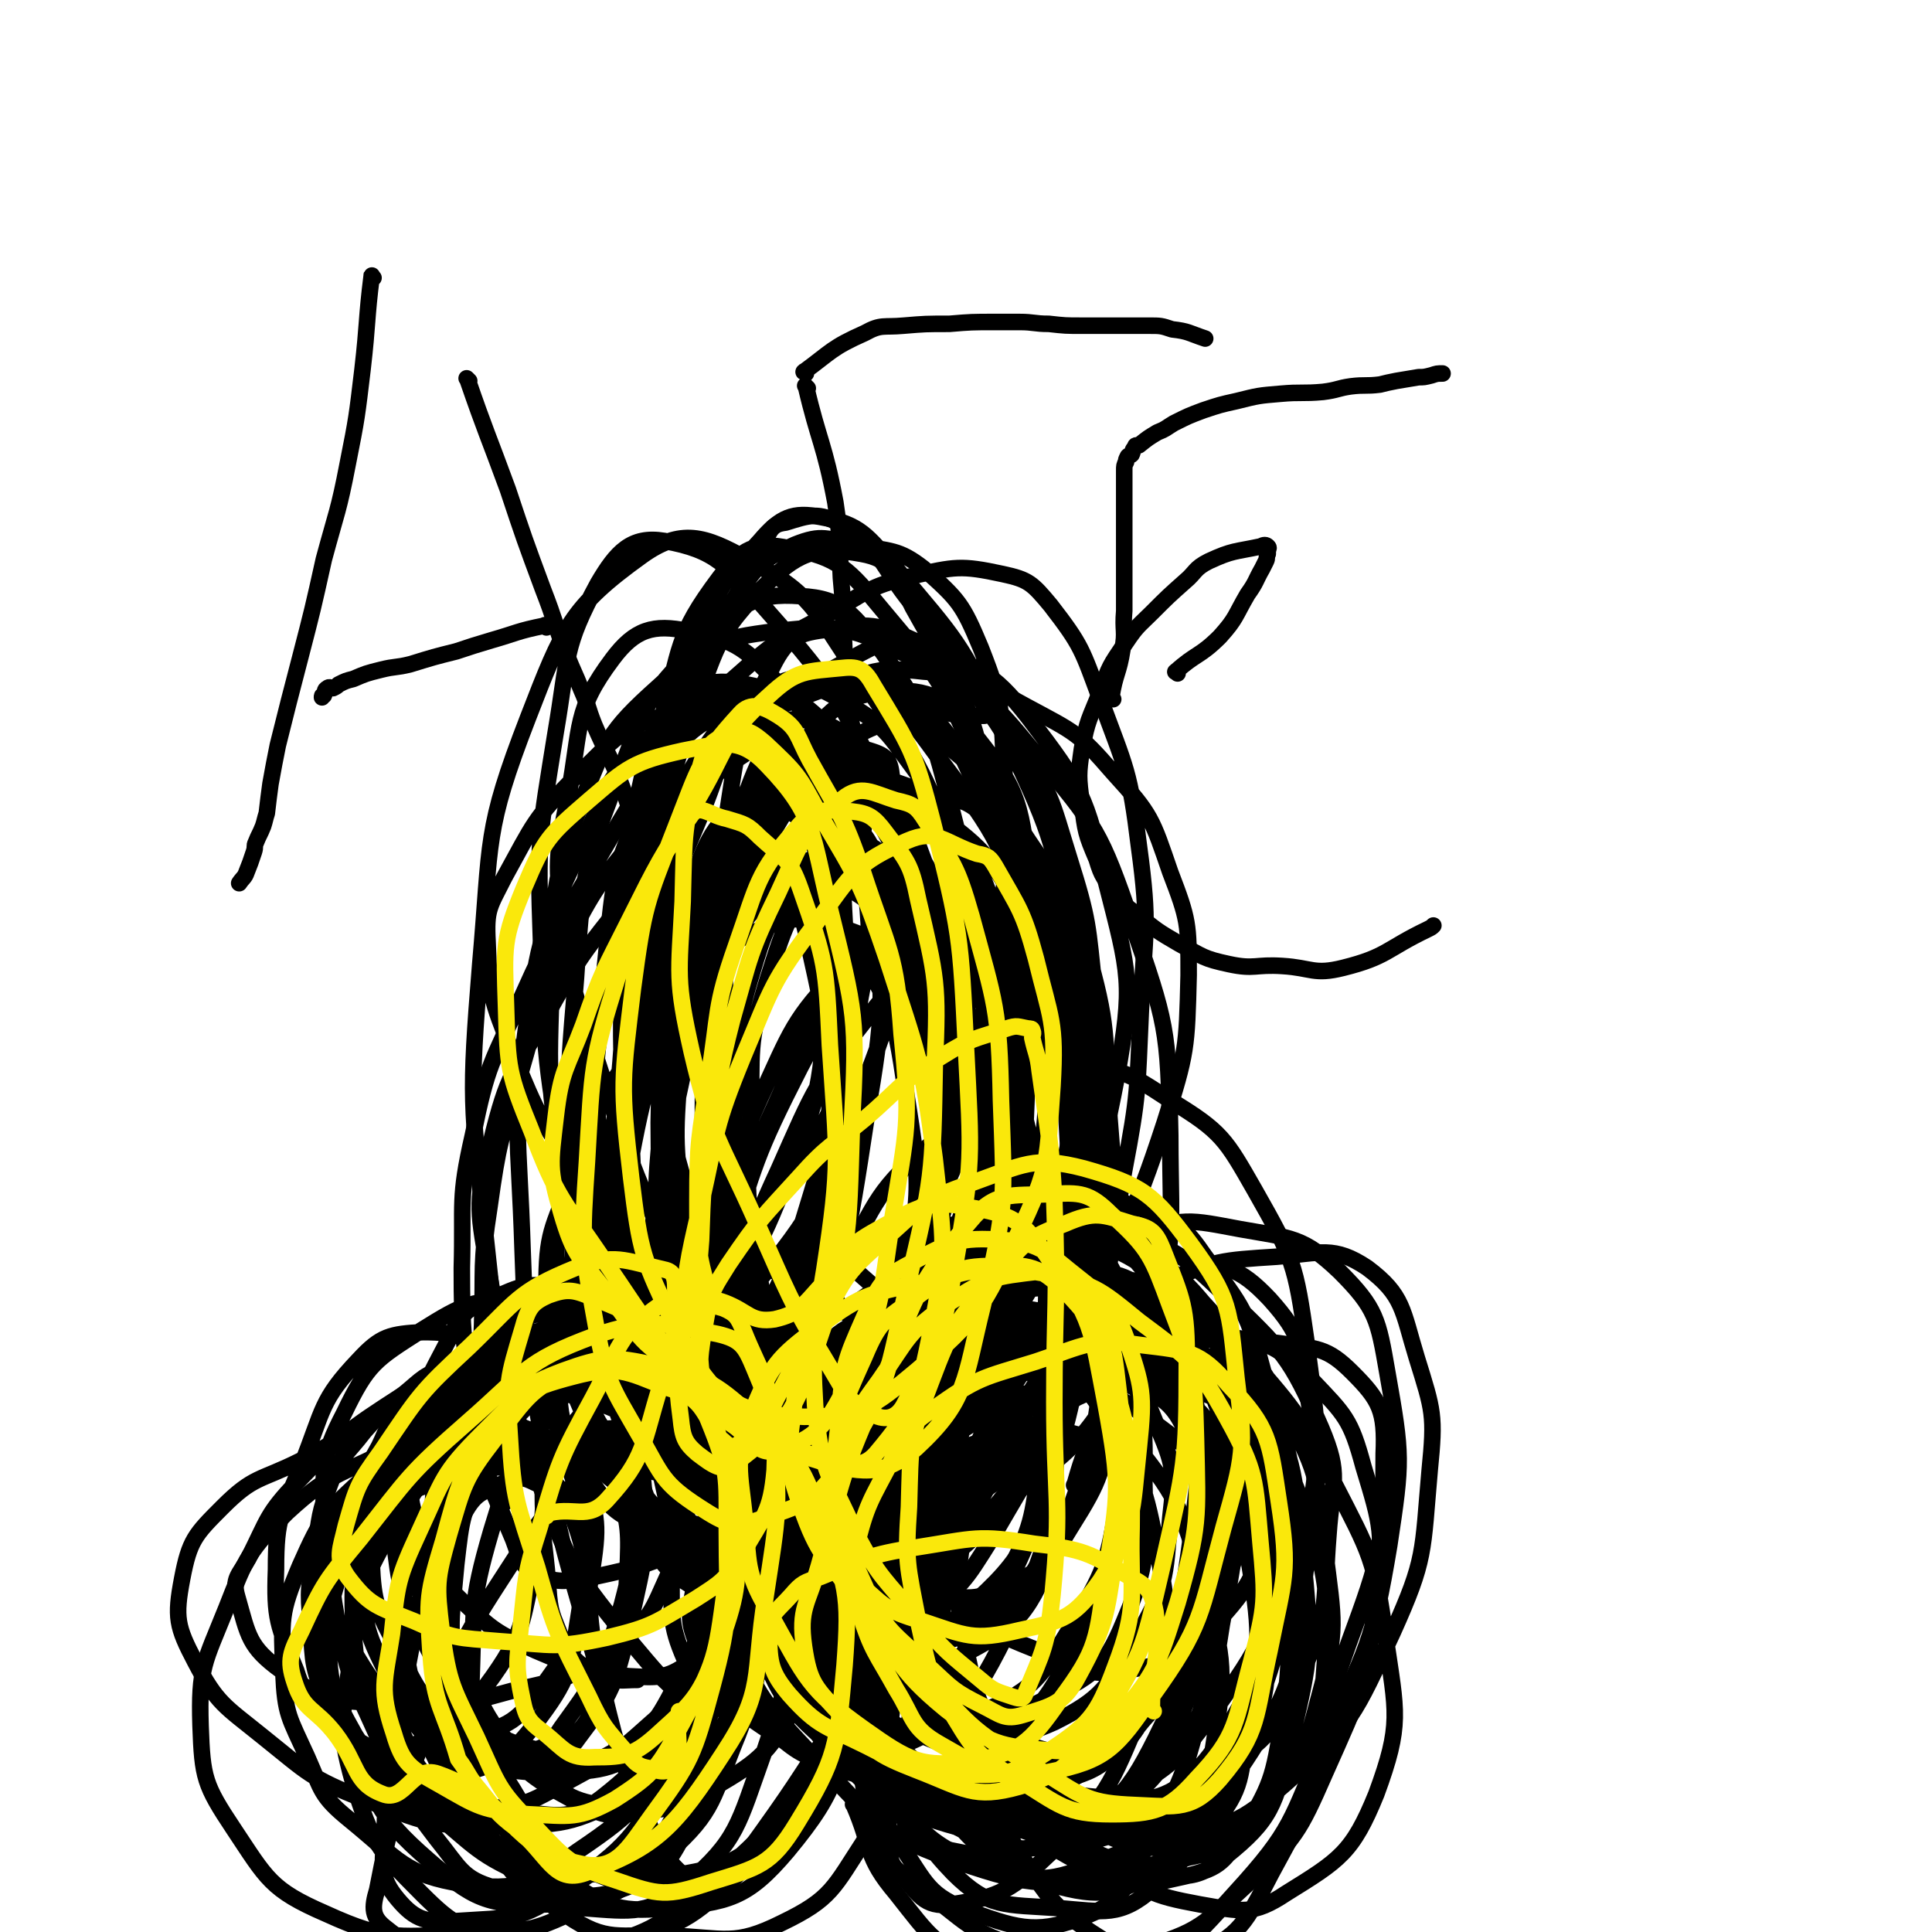 <svg viewBox='0 0 1050 1050' version='1.1' xmlns='http://www.w3.org/2000/svg' xmlns:xlink='http://www.w3.org/1999/xlink'><g fill='none' stroke='#000000' stroke-width='9' stroke-linecap='round' stroke-linejoin='round'><path d='M203,151c-1,-1 -1,-2 -1,-1 -3,24 -2,25 -5,51 -3,25 -3,26 -8,51 -5,26 -6,26 -13,52 -6,27 -6,27 -13,54 -6,23 -6,23 -12,47 -2,10 -2,10 -4,21 -1,7 -1,8 -2,16 -1,3 -1,4 -2,7 -2,5 -2,4 -4,9 -1,2 0,2 -1,5 -2,6 -2,6 -4,11 -1,3 -2,3 -4,6 0,0 0,0 0,0 '/><path d='M255,207c-1,-1 -2,-2 -1,-1 10,29 11,30 22,60 9,27 9,27 19,54 7,18 6,18 13,36 4,10 4,9 8,19 4,9 3,9 7,19 6,14 7,14 13,28 3,8 3,8 6,17 2,7 1,7 3,14 1,7 2,7 2,14 1,6 1,6 1,12 0,4 0,4 0,7 0,3 0,3 0,6 0,1 0,1 0,1 '/><path d='M297,341c-1,-1 -1,-2 -1,-1 -15,3 -15,4 -29,8 -10,3 -10,3 -19,6 -12,3 -12,3 -25,7 -8,2 -8,1 -16,3 -8,2 -8,2 -15,5 -4,1 -4,1 -8,3 -1,1 -1,1 -3,2 -1,0 -2,-1 -3,0 -2,1 -1,2 -2,4 -1,0 -1,0 -1,1 '/><path d='M439,211c-1,-1 -2,-2 -1,-1 7,30 10,31 16,63 3,20 2,21 3,41 2,21 1,21 2,41 1,14 1,14 3,28 1,14 1,14 3,27 1,12 1,12 3,24 0,7 1,7 1,14 1,2 0,2 0,5 0,2 0,2 0,4 0,1 0,1 0,2 0,1 0,1 1,2 0,1 0,1 0,2 '/><path d='M438,203c-1,-1 -2,-1 -1,-1 15,-11 15,-13 33,-21 9,-5 10,-3 21,-4 12,-1 12,-1 25,-1 12,-1 12,-1 25,-1 7,0 7,0 13,0 8,0 8,1 16,1 9,1 9,1 18,1 11,0 11,0 21,0 8,0 8,0 15,0 7,0 7,0 13,2 9,1 9,2 18,5 '/><path d='M472,372c-1,-1 -2,-2 -1,-1 12,5 12,8 26,13 7,3 8,1 16,3 4,1 4,1 9,2 3,0 3,0 7,0 1,0 1,0 2,0 1,0 1,0 3,0 0,0 0,0 1,0 0,0 0,0 0,0 '/><path d='M640,366c-1,-1 -2,-1 -1,-1 11,-10 13,-8 24,-19 9,-10 8,-11 15,-23 5,-7 4,-7 8,-14 1,-2 1,-2 2,-4 1,-2 0,-2 1,-4 0,-1 0,-1 0,-1 0,-2 1,-2 0,-3 -1,-1 -2,-1 -4,0 -14,3 -15,2 -28,8 -8,4 -7,6 -13,11 -9,8 -9,8 -18,17 -7,7 -8,7 -14,16 -9,13 -9,13 -14,27 -6,15 -7,15 -10,31 -2,14 -2,15 0,30 2,15 2,16 8,30 3,10 4,10 10,18 5,7 5,7 12,12 11,9 11,9 23,16 13,7 13,8 27,11 14,3 14,0 29,1 16,1 17,5 33,1 24,-6 23,-10 46,-21 2,-1 2,-1 3,-2 '/><path d='M605,380c-1,-1 -2,-1 -1,-1 2,-13 4,-13 6,-26 2,-10 0,-10 1,-21 0,-12 0,-12 0,-24 0,-11 0,-11 0,-23 0,-7 0,-7 0,-14 0,-4 0,-4 0,-9 0,-3 0,-3 0,-6 0,-3 0,-3 1,-5 0,-1 0,-1 1,-3 1,-1 1,0 2,-1 1,-2 0,-2 2,-4 0,-1 0,-1 2,-1 5,-4 5,-4 10,-7 5,-2 4,-2 9,-5 8,-4 8,-4 16,-7 9,-3 9,-3 18,-5 12,-3 12,-3 24,-4 11,-1 12,0 23,-1 8,-1 8,-2 15,-3 8,-1 8,0 16,-1 4,-1 4,-1 9,-2 6,-1 6,-1 12,-2 3,0 3,0 7,-1 3,-1 3,-1 6,-1 '/><path d='M401,759c-1,-1 -1,-1 -1,-1 -16,-6 -16,-6 -32,-11 -16,-4 -16,-5 -31,-8 -11,-3 -11,-3 -22,-4 -18,-1 -18,-1 -36,1 -18,2 -19,1 -35,7 -14,4 -14,6 -25,15 -12,9 -11,9 -21,20 -10,13 -12,12 -18,27 -7,18 -6,19 -9,38 -3,20 -4,20 -2,40 1,22 1,23 9,44 5,15 6,16 16,28 9,10 10,10 23,15 21,9 22,13 44,13 24,-1 26,-3 48,-15 28,-15 28,-17 52,-38 25,-25 26,-25 46,-54 17,-24 19,-25 28,-53 9,-27 10,-30 7,-57 -1,-12 -4,-17 -16,-22 -24,-11 -28,-11 -56,-10 -38,2 -39,4 -76,16 -40,13 -39,15 -77,35 -31,17 -35,13 -61,37 -21,21 -22,24 -33,52 -12,30 -15,32 -14,64 1,28 2,32 18,56 18,27 20,33 50,46 35,16 40,12 80,11 31,-1 34,-2 61,-15 24,-11 26,-14 42,-35 20,-25 21,-26 32,-57 12,-35 10,-36 13,-73 4,-35 4,-36 1,-71 -3,-27 -1,-29 -12,-53 -10,-24 -11,-29 -30,-43 -10,-8 -15,-6 -28,-1 -26,11 -32,9 -50,32 -27,32 -25,37 -40,78 -18,49 -16,50 -26,101 -8,40 -10,41 -11,82 -1,18 -3,24 7,36 10,12 16,13 33,12 29,-2 34,0 58,-17 35,-24 36,-28 60,-65 25,-38 26,-40 39,-84 13,-43 12,-45 13,-89 1,-30 5,-38 -10,-60 -14,-20 -24,-26 -48,-25 -32,1 -34,11 -64,28 -34,20 -34,21 -65,45 -23,18 -29,16 -43,40 -13,24 -12,28 -12,57 0,33 -1,36 12,66 15,38 14,45 44,71 24,21 32,25 64,24 33,-1 40,-5 66,-28 26,-23 24,-30 38,-64 12,-31 11,-33 14,-66 2,-28 2,-30 -5,-57 -5,-18 -6,-20 -19,-34 -9,-8 -12,-11 -24,-10 -18,1 -23,2 -37,15 -33,28 -34,31 -58,68 -26,40 -24,42 -42,87 -16,39 -17,40 -25,81 -3,10 -3,15 5,21 15,12 20,13 42,15 32,3 35,6 66,-3 35,-10 38,-11 65,-34 40,-35 42,-38 68,-84 27,-46 27,-49 40,-102 10,-43 12,-46 6,-89 -5,-31 -7,-39 -28,-57 -15,-14 -23,-11 -46,-8 -31,3 -33,6 -61,20 -33,18 -34,19 -61,45 -22,20 -24,21 -38,48 -12,23 -12,25 -15,51 -3,34 -5,36 3,69 6,26 9,26 25,49 16,25 14,32 38,45 22,13 29,11 54,6 29,-5 32,-7 54,-26 21,-19 21,-22 32,-49 10,-25 13,-27 11,-54 -2,-30 -6,-31 -19,-58 -13,-28 -12,-31 -33,-52 -17,-17 -19,-17 -42,-24 -25,-9 -28,-13 -54,-9 -28,4 -30,8 -53,26 -29,24 -32,25 -51,58 -18,31 -17,34 -22,69 -5,33 -8,37 1,69 10,32 13,36 37,60 18,18 22,19 47,25 29,8 33,11 61,2 37,-11 41,-15 69,-42 31,-31 33,-33 51,-73 18,-39 16,-42 21,-85 5,-41 4,-42 -1,-83 -5,-32 0,-40 -19,-62 -16,-19 -25,-20 -51,-21 -26,0 -30,4 -53,19 -28,18 -30,20 -49,48 -24,34 -26,35 -38,75 -12,41 -9,43 -11,87 -1,32 -8,36 5,65 13,32 17,37 47,57 22,15 28,10 56,11 30,1 35,6 61,-7 27,-13 28,-19 45,-45 17,-26 16,-29 23,-59 6,-29 4,-31 2,-60 -2,-21 -3,-22 -10,-41 -4,-11 -6,-10 -13,-19 -3,-4 -4,-4 -7,-8 '/><path d='M616,800c-1,-1 -1,-1 -1,-1 -18,-11 -17,-17 -36,-21 -20,-4 -23,-3 -42,4 -26,9 -27,11 -48,28 -19,16 -18,18 -32,38 -12,18 -15,18 -21,38 -5,17 -6,20 0,36 6,20 8,21 23,36 18,18 19,21 42,29 29,10 32,9 62,7 32,-2 38,3 63,-13 33,-22 33,-29 54,-64 21,-37 21,-40 29,-81 7,-37 8,-39 2,-76 -4,-28 -3,-34 -21,-54 -17,-18 -23,-17 -48,-23 -27,-6 -33,-11 -57,0 -33,14 -34,21 -59,51 -27,32 -27,34 -46,73 -14,31 -16,32 -20,66 -4,35 -5,37 3,70 7,31 8,33 26,59 15,22 15,28 39,37 27,10 37,12 63,2 22,-9 21,-18 34,-41 19,-36 19,-37 29,-76 8,-36 7,-37 7,-73 -1,-37 1,-39 -9,-72 -3,-12 -6,-15 -17,-19 -19,-7 -25,-11 -44,-3 -29,13 -30,19 -51,45 -24,29 -26,30 -40,65 -14,32 -12,34 -16,69 -4,31 -2,31 -1,62 1,10 -1,13 6,20 10,11 13,19 28,17 27,-4 33,-8 55,-29 30,-31 31,-34 48,-75 21,-48 21,-50 28,-101 5,-43 6,-46 -3,-86 -5,-25 -7,-32 -25,-45 -17,-11 -24,-7 -46,-3 -32,7 -37,5 -63,25 -25,19 -22,24 -37,52 -15,25 -11,27 -24,54 -1,4 -2,3 -4,6 '/><path d='M465,982c-1,-1 -2,-2 -1,-1 10,23 6,28 23,48 19,24 21,29 50,40 29,11 35,15 65,6 38,-11 42,-16 69,-46 32,-35 30,-39 49,-83 23,-51 26,-52 35,-106 7,-46 7,-49 -1,-94 -5,-29 -6,-35 -26,-55 -20,-19 -26,-18 -54,-23 -27,-5 -32,-7 -57,4 -30,12 -29,18 -52,41 -28,30 -31,30 -50,65 -18,34 -17,36 -25,74 -7,36 -7,37 -7,74 0,29 0,31 7,58 3,11 4,17 14,19 30,6 38,10 67,-4 33,-16 40,-20 57,-54 33,-67 31,-74 42,-148 4,-27 -2,-30 -13,-54 -6,-13 -9,-14 -22,-19 -24,-9 -28,-12 -53,-7 -24,4 -27,6 -45,24 -29,29 -27,32 -48,69 -18,31 -18,32 -28,66 -8,29 -11,31 -8,60 1,14 5,15 16,25 13,12 13,16 30,20 25,5 29,5 53,-3 31,-10 35,-11 59,-33 27,-26 26,-29 44,-63 15,-27 15,-29 21,-59 5,-24 7,-27 2,-50 -2,-9 -6,-8 -15,-12 -20,-10 -20,-13 -42,-15 -22,-3 -25,-3 -45,6 -26,12 -29,13 -47,35 -27,31 -28,33 -43,72 -15,36 -15,38 -17,77 -2,32 -1,35 9,64 5,15 8,15 21,25 27,20 27,25 58,34 29,8 34,9 63,0 32,-9 34,-13 59,-36 25,-24 27,-27 41,-59 20,-45 22,-47 28,-96 4,-35 3,-38 -7,-71 -7,-26 -10,-28 -28,-47 -17,-16 -20,-20 -42,-23 -28,-3 -32,-1 -58,11 -25,11 -22,18 -43,36 '/><path d='M569,748c-1,-1 -2,-1 -1,-1 11,-21 15,-20 24,-43 13,-32 13,-33 19,-68 8,-42 7,-43 9,-86 2,-45 5,-46 -1,-90 -5,-41 -7,-42 -21,-80 -10,-27 -10,-29 -27,-51 -10,-12 -12,-14 -26,-17 -23,-5 -26,-4 -49,1 -25,6 -25,9 -48,22 -24,13 -25,12 -45,30 -23,20 -23,21 -41,45 -22,29 -21,30 -40,62 -20,34 -22,33 -38,69 -17,37 -19,37 -27,76 -8,35 -5,36 -6,72 0,37 1,37 5,74 2,19 4,18 9,37 1,6 1,6 3,11 2,4 2,5 4,7 1,0 2,-1 3,-2 9,-18 10,-18 16,-37 9,-28 9,-29 15,-58 5,-28 4,-28 7,-57 4,-30 1,-31 6,-61 4,-33 3,-34 11,-67 9,-33 12,-32 22,-65 10,-32 8,-32 18,-64 11,-34 11,-34 24,-68 9,-22 9,-23 21,-44 4,-7 4,-10 12,-11 13,-4 18,-6 30,1 22,14 20,19 36,40 19,23 19,24 35,48 13,20 15,19 25,41 15,29 17,29 25,61 9,36 9,37 9,74 0,40 0,41 -8,81 -7,38 -8,39 -22,75 -7,19 -8,19 -21,35 -17,19 -18,20 -38,36 -25,19 -26,18 -54,33 -31,17 -32,17 -65,30 -27,11 -28,12 -56,18 -15,2 -18,4 -31,-1 -9,-5 -9,-8 -13,-19 -12,-29 -14,-30 -18,-61 -4,-28 0,-28 1,-56 1,-32 -1,-32 4,-64 5,-36 6,-36 16,-70 11,-37 9,-38 25,-72 17,-33 18,-33 41,-62 21,-27 21,-29 47,-49 24,-18 25,-18 54,-29 25,-9 27,-12 53,-9 29,2 30,5 56,19 26,14 28,14 47,36 21,23 21,25 31,54 10,26 10,28 10,56 -1,40 -1,42 -13,80 -18,55 -21,55 -48,107 -30,58 -32,57 -65,113 -31,52 -31,52 -64,103 -24,37 -24,38 -50,74 -5,8 -6,9 -13,13 -7,4 -11,8 -17,3 -16,-13 -17,-18 -27,-40 -18,-41 -15,-43 -27,-86 -14,-51 -16,-51 -25,-102 -10,-57 -11,-58 -13,-116 -2,-64 -6,-65 3,-128 7,-47 9,-48 29,-91 14,-32 13,-37 38,-60 21,-19 25,-18 53,-24 27,-7 30,-9 57,-2 29,8 30,12 53,33 25,21 24,23 42,50 18,27 22,26 31,57 13,45 10,47 13,94 3,42 6,43 -1,84 -5,30 -9,30 -21,57 -11,23 -9,27 -26,44 -21,20 -24,20 -51,31 -27,11 -28,11 -57,13 -28,2 -30,3 -56,-5 -32,-9 -35,-9 -60,-29 -25,-20 -26,-23 -42,-51 -17,-29 -18,-30 -24,-64 -6,-33 -6,-35 2,-68 9,-37 12,-37 31,-70 21,-38 24,-37 50,-72 30,-40 27,-44 62,-80 25,-26 27,-26 58,-43 12,-6 16,-10 27,-4 31,19 34,23 57,53 20,27 19,30 29,62 11,35 10,36 14,73 5,50 8,50 5,100 -2,51 -1,53 -16,101 -16,50 -19,51 -45,96 -15,24 -16,26 -38,42 -18,13 -22,17 -42,15 -20,-2 -23,-7 -37,-23 -27,-30 -29,-31 -46,-68 -19,-40 -18,-42 -26,-85 -9,-46 -11,-48 -10,-94 2,-52 4,-52 15,-102 9,-39 10,-40 25,-76 13,-30 9,-36 32,-58 16,-16 22,-17 46,-18 21,-1 28,-1 43,14 26,27 23,33 40,70 22,46 27,46 38,95 12,54 10,56 9,111 -1,47 -4,47 -12,93 -3,21 -5,21 -11,42 '/><path d='M306,717c-1,-1 -2,-2 -1,-1 6,19 5,20 13,40 6,14 5,15 14,26 6,8 7,8 15,14 5,4 6,3 12,5 '/><path d='M450,851c-1,-1 -2,-1 -1,-1 15,-38 19,-37 32,-76 12,-38 10,-39 19,-78 10,-43 10,-43 19,-86 11,-48 15,-47 22,-96 7,-45 7,-46 5,-92 -2,-35 0,-37 -13,-70 -10,-24 -12,-26 -31,-43 -14,-11 -18,-9 -36,-13 -17,-3 -19,-6 -34,0 -18,8 -20,11 -32,28 -23,35 -23,36 -37,76 -15,42 -11,43 -21,87 -15,60 -20,59 -29,121 -10,62 -13,64 -10,126 1,35 0,41 17,69 13,20 19,23 42,29 28,6 33,6 61,-5 37,-14 39,-17 68,-44 40,-38 43,-39 71,-86 30,-52 34,-54 45,-112 9,-51 7,-55 -6,-106 -11,-47 -13,-51 -42,-89 -21,-27 -27,-26 -58,-40 -22,-10 -26,-12 -50,-8 -17,2 -23,4 -31,20 -20,38 -19,43 -26,88 -8,55 -6,56 -4,112 3,69 3,70 15,138 11,61 9,63 31,121 15,39 15,47 43,73 15,13 26,15 43,6 29,-15 36,-21 49,-53 26,-65 26,-71 30,-142 5,-75 3,-77 -12,-151 -10,-53 -13,-54 -37,-102 -15,-29 -16,-36 -42,-52 -17,-10 -26,-10 -43,-1 -27,15 -28,22 -45,50 -21,34 -22,36 -30,75 -12,55 -10,57 -9,114 1,49 1,50 12,97 8,36 6,40 26,69 17,25 21,36 48,39 33,5 43,-1 72,-23 45,-35 52,-38 76,-89 24,-51 19,-57 19,-114 -1,-58 -2,-61 -21,-116 -17,-49 -19,-52 -52,-91 -27,-33 -30,-35 -68,-53 -32,-16 -38,-18 -73,-14 -33,4 -39,7 -64,30 -28,25 -29,30 -43,66 -15,42 -14,45 -15,90 -2,61 -3,63 10,123 14,61 12,65 44,118 25,42 28,50 69,70 33,16 46,16 80,2 37,-15 41,-25 63,-61 24,-41 27,-46 30,-94 4,-68 -1,-71 -16,-138 -16,-66 -18,-67 -46,-129 -21,-47 -21,-49 -54,-88 -19,-23 -24,-29 -51,-34 -18,-4 -26,0 -38,16 -24,32 -21,38 -32,79 -14,50 -14,50 -18,102 -5,68 -4,68 0,136 4,68 2,69 15,136 10,47 10,50 32,92 9,17 15,30 30,27 24,-5 32,-16 48,-42 31,-50 29,-54 46,-112 22,-76 26,-77 33,-156 6,-73 6,-76 -8,-147 -10,-52 -15,-52 -41,-99 -9,-18 -11,-26 -28,-29 -22,-4 -33,-2 -50,15 -30,29 -28,36 -44,78 -19,48 -17,50 -26,102 -9,58 -9,58 -11,117 -2,55 -7,57 2,111 9,52 8,56 34,100 17,28 22,34 52,43 31,9 43,11 70,-6 42,-27 46,-35 68,-82 26,-55 25,-59 30,-120 5,-70 4,-73 -9,-143 -12,-62 -13,-64 -40,-121 -22,-46 -24,-47 -57,-86 -16,-18 -19,-24 -41,-28 -15,-3 -22,0 -33,13 -25,27 -25,31 -38,66 -18,48 -15,50 -24,100 -9,53 -10,53 -13,107 -4,59 -11,61 -1,119 8,46 9,51 35,88 16,23 21,27 48,32 28,6 38,8 60,-9 35,-29 37,-37 53,-82 19,-56 19,-60 17,-119 -3,-64 -7,-66 -29,-126 -20,-55 -22,-56 -55,-104 -24,-35 -24,-43 -60,-62 -23,-13 -36,-17 -57,-2 -39,28 -43,39 -62,88 -24,62 -20,66 -26,134 -6,74 -5,75 3,149 7,64 6,66 27,127 17,47 18,51 49,89 23,27 28,37 60,41 33,5 45,0 70,-24 37,-34 38,-42 54,-92 19,-59 18,-63 15,-126 -2,-60 -6,-62 -25,-120 -15,-49 -18,-49 -43,-95 -18,-32 -17,-38 -41,-61 -9,-8 -17,-8 -27,-1 -20,13 -23,17 -33,40 -18,40 -18,42 -23,86 -7,63 -4,64 -2,128 2,61 -1,62 11,122 10,45 9,49 32,87 13,19 19,26 40,27 22,1 32,-2 46,-22 35,-52 37,-59 52,-123 18,-81 16,-84 14,-167 -2,-74 -4,-75 -22,-146 -12,-46 -12,-50 -38,-88 -16,-21 -22,-30 -45,-31 -25,-2 -33,5 -53,24 -28,28 -30,31 -44,69 -21,54 -21,56 -25,115 -6,71 -6,73 5,143 9,57 9,60 34,112 18,39 21,39 51,70 21,24 22,33 51,41 26,7 37,6 58,-12 40,-34 47,-41 62,-93 20,-66 11,-71 8,-142 -4,-71 -2,-73 -22,-140 -15,-52 -17,-55 -49,-98 -19,-26 -23,-33 -53,-42 -25,-7 -32,-2 -56,11 -27,14 -32,17 -47,45 -22,43 -21,47 -26,96 -7,66 -7,69 2,134 9,60 10,63 34,118 21,47 21,52 57,87 26,25 34,32 67,32 29,0 43,-4 57,-30 26,-50 21,-61 22,-121 1,-79 4,-82 -17,-158 -22,-80 -29,-79 -69,-153 -27,-53 -26,-56 -65,-100 -22,-25 -28,-33 -56,-38 -18,-3 -26,6 -36,23 -19,35 -16,40 -23,81 -9,56 -10,57 -8,113 2,73 4,73 16,145 11,62 10,63 29,121 15,46 15,48 40,88 11,17 15,27 31,25 26,-1 36,-7 53,-31 31,-43 26,-49 44,-101 25,-73 28,-73 42,-149 12,-66 17,-69 10,-134 -4,-41 -7,-48 -32,-79 -15,-19 -25,-22 -48,-20 -23,3 -28,10 -44,30 -25,30 -24,33 -39,71 -18,47 -18,48 -26,98 -12,65 -16,66 -14,132 2,69 3,71 20,137 14,49 10,60 42,94 19,21 35,24 61,15 38,-14 47,-23 67,-63 28,-57 27,-65 29,-130 2,-78 1,-82 -21,-157 -20,-70 -27,-70 -64,-134 -27,-50 -26,-53 -64,-94 -20,-22 -25,-27 -52,-32 -19,-4 -29,-1 -41,15 -21,28 -17,36 -24,74 -7,35 -7,36 -3,72 5,39 8,39 20,77 16,49 16,49 36,96 21,49 13,59 45,97 21,23 36,34 62,25 36,-13 43,-29 62,-69 24,-51 23,-56 26,-113 3,-57 1,-60 -15,-114 -13,-43 -17,-44 -43,-82 -17,-23 -18,-27 -41,-40 -16,-9 -23,-13 -39,-5 -27,13 -29,20 -47,48 -22,35 -20,37 -32,77 -13,43 -13,44 -17,89 -4,47 -4,48 1,95 4,38 0,42 17,74 11,19 17,25 38,28 27,4 36,3 58,-14 38,-29 42,-35 62,-79 19,-42 17,-47 17,-94 0,-43 -2,-45 -17,-86 -13,-36 -16,-36 -38,-68 -19,-29 -16,-38 -43,-54 -22,-13 -30,-11 -54,-4 -28,8 -29,13 -51,34 -23,23 -23,26 -39,55 -8,16 -10,17 -9,35 1,29 2,31 13,59 15,37 16,38 39,71 26,37 23,47 59,69 28,17 41,20 70,7 35,-16 40,-26 58,-63 20,-43 20,-49 20,-97 -1,-46 -5,-49 -23,-92 -16,-36 -19,-38 -47,-67 -19,-19 -23,-22 -48,-27 -18,-3 -25,-2 -38,11 -17,17 -15,23 -21,48 -8,34 -9,36 -6,71 3,49 5,50 19,98 15,53 13,55 39,103 21,39 20,48 54,72 23,16 37,21 60,8 36,-20 42,-31 59,-74 20,-51 20,-58 16,-113 -4,-51 -8,-54 -32,-99 -19,-34 -22,-36 -53,-59 -20,-14 -24,-14 -48,-14 -20,-1 -26,-1 -39,12 -21,22 -21,27 -31,58 -13,38 -12,40 -15,80 -3,44 -4,44 2,88 6,50 7,50 23,98 13,42 11,46 36,80 15,21 22,30 44,29 23,-1 32,-10 46,-34 25,-40 25,-45 32,-93 6,-50 5,-53 -6,-102 -11,-47 -13,-50 -39,-91 -17,-27 -20,-34 -48,-44 -24,-9 -33,-7 -57,5 -31,17 -32,24 -54,55 -24,33 -23,36 -38,75 -11,28 -14,30 -14,60 -1,26 3,28 13,52 10,24 10,26 27,44 18,20 21,34 45,34 30,-1 40,-10 62,-36 32,-37 34,-43 45,-92 13,-56 11,-60 2,-117 -6,-41 -10,-43 -31,-78 -11,-18 -15,-19 -33,-27 -11,-4 -16,-4 -26,3 -17,12 -21,14 -28,34 -15,43 -14,46 -15,93 0,41 2,42 11,83 11,47 10,49 30,93 17,36 17,40 45,67 14,15 20,21 38,17 22,-5 31,-11 42,-34 22,-51 20,-57 23,-115 3,-62 6,-66 -11,-125 -12,-46 -17,-49 -47,-86 -17,-22 -22,-27 -48,-33 -17,-4 -23,1 -37,13 -26,21 -29,23 -44,55 -20,42 -20,45 -25,92 -7,57 -4,58 1,116 3,36 1,38 13,72 8,21 9,26 27,37 15,9 24,14 38,4 28,-19 30,-26 46,-61 31,-66 33,-68 47,-140 13,-72 15,-76 7,-148 -4,-41 -12,-41 -31,-77 -9,-17 -10,-22 -26,-30 -12,-5 -19,-5 -29,3 -18,17 -17,23 -28,48 -16,36 -15,37 -25,75 -11,39 -11,39 -16,79 -3,32 -3,33 1,64 2,15 1,17 10,29 16,20 18,27 41,33 26,7 38,9 58,-7 27,-23 25,-34 37,-71 13,-40 13,-42 12,-84 -1,-37 -3,-38 -14,-73 -8,-22 -9,-26 -24,-41 -8,-8 -13,-8 -24,-5 -13,4 -15,6 -23,18 -16,24 -17,26 -25,53 -9,30 -6,32 -8,63 -3,37 -2,38 -1,75 1,40 1,40 5,80 3,31 4,31 9,62 1,2 1,3 2,4 2,0 4,0 5,-2 13,-42 17,-43 24,-87 9,-58 8,-59 7,-118 -1,-46 -1,-47 -11,-92 -5,-26 -9,-30 -20,-50 -2,-3 -3,2 -5,4 -16,21 -24,18 -32,42 -16,47 -13,50 -16,100 -4,58 -3,59 3,118 5,47 5,47 17,93 9,32 8,33 24,62 8,15 10,25 25,26 20,2 31,-2 44,-21 29,-40 27,-46 39,-96 13,-56 12,-58 11,-115 0,-47 -2,-48 -13,-94 -6,-24 -10,-24 -22,-46 -3,-5 -4,-6 -9,-8 -11,-4 -16,-11 -23,-3 -27,31 -26,39 -45,80 -20,44 -14,47 -33,90 -3,7 -6,5 -12,9 -1,1 -2,1 -3,3 0,0 0,0 0,1 -1,3 -3,4 -1,5 4,2 9,5 12,1 25,-30 29,-32 44,-70 19,-49 21,-52 24,-103 2,-32 -4,-41 -15,-64 -2,-5 -5,4 -10,8 -13,10 -19,5 -26,18 -19,37 -19,40 -28,83 -9,41 -6,42 -7,85 0,43 -1,43 5,85 4,31 4,32 16,62 6,16 4,22 18,29 19,9 26,12 46,4 29,-12 34,-16 51,-43 21,-33 19,-37 25,-76 8,-43 8,-44 4,-87 -4,-37 -6,-37 -19,-71 -9,-25 -11,-26 -25,-46 -2,-3 -3,-1 -6,-1 -11,-1 -14,-10 -21,-3 -26,27 -27,33 -44,70 -18,40 -16,42 -27,85 -11,44 -10,44 -17,89 -4,29 -2,29 -4,59 0,6 -2,11 1,12 6,1 12,-1 18,-9 28,-38 32,-39 49,-83 27,-69 27,-71 38,-143 10,-59 9,-61 4,-119 -4,-38 -8,-39 -22,-73 -3,-9 -6,-12 -14,-13 -9,-2 -14,-1 -20,7 -15,21 -15,24 -22,50 -9,33 -8,34 -11,68 -4,45 -4,45 -4,90 0,41 0,42 6,82 4,29 5,29 15,58 4,13 4,15 13,24 6,7 9,11 17,8 22,-5 30,-4 44,-23 26,-32 22,-38 36,-78 15,-43 15,-44 22,-89 5,-36 5,-38 2,-73 0,-5 -4,-5 -9,-7 -5,-3 -6,-5 -11,-2 -23,13 -27,12 -44,34 -30,38 -30,40 -50,85 -19,41 -17,43 -28,87 -8,30 -9,31 -10,61 -1,24 -2,26 5,48 3,8 6,10 15,11 23,2 30,8 49,-5 46,-32 54,-36 81,-86 29,-55 23,-62 31,-125 5,-40 2,-42 -5,-81 -4,-18 -6,-19 -18,-33 -6,-7 -8,-7 -17,-8 -20,-2 -26,-10 -40,2 -31,26 -30,34 -51,73 -25,49 -24,51 -41,104 -14,46 -13,46 -22,94 -6,37 -7,38 -7,76 0,26 -1,30 9,52 4,9 9,13 18,10 32,-13 42,-13 62,-43 41,-60 42,-65 61,-137 18,-76 17,-80 13,-158 -3,-59 -8,-61 -28,-116 -11,-31 -13,-34 -34,-56 -13,-13 -18,-14 -34,-15 -8,0 -11,4 -15,13 -12,27 -13,29 -18,59 -7,41 -6,42 -7,84 -1,48 1,48 2,97 2,32 2,32 4,64 1,15 0,15 1,30 0,0 0,0 1,0 2,1 3,2 3,0 17,-35 20,-35 33,-73 14,-46 15,-47 21,-94 5,-45 3,-46 1,-91 -2,-27 0,-33 -10,-53 -2,-5 -7,1 -14,2 -16,3 -21,-4 -31,6 -21,20 -19,26 -32,55 -15,36 -15,37 -25,74 -9,33 -11,33 -14,67 -2,25 0,26 3,51 1,5 1,8 6,9 10,3 14,5 24,1 24,-11 25,-13 44,-32 23,-24 26,-24 41,-54 15,-33 12,-35 19,-71 4,-23 4,-24 2,-48 0,-7 -1,-9 -6,-13 -7,-4 -10,-5 -18,-3 -17,5 -22,4 -33,18 -25,30 -24,34 -38,71 -13,34 -11,35 -16,71 -5,31 -6,32 -5,63 0,28 0,29 7,55 4,16 3,20 16,30 15,11 22,18 39,12 30,-13 34,-20 54,-50 26,-39 25,-43 38,-89 12,-39 13,-41 11,-82 -1,-33 -4,-34 -16,-66 -6,-18 -7,-21 -20,-32 -11,-9 -15,-10 -28,-8 -19,3 -22,4 -36,18 -29,28 -29,30 -50,65 -20,34 -20,35 -32,72 -10,28 -9,29 -12,58 -2,21 0,21 2,42 1,6 -1,10 5,12 9,5 14,7 25,3 27,-12 33,-11 52,-35 34,-42 34,-45 54,-96 22,-55 22,-58 29,-116 4,-31 -1,-32 -8,-62 -1,-9 -1,-13 -9,-16 -11,-4 -15,-3 -28,2 -22,9 -29,6 -41,25 -27,43 -20,49 -37,99 -15,46 -18,46 -27,94 -8,44 -9,45 -6,89 2,28 0,35 14,55 10,13 19,16 35,11 31,-8 35,-13 60,-38 36,-37 41,-38 61,-86 27,-60 29,-65 33,-130 3,-40 -1,-45 -20,-79 -10,-19 -16,-20 -36,-27 -19,-6 -23,-7 -42,-1 -16,4 -20,7 -28,21 -14,25 -13,28 -17,58 -6,38 -4,39 -2,78 2,49 2,49 9,98 7,44 6,44 17,87 5,17 5,20 16,32 7,7 14,13 22,7 20,-17 23,-24 34,-53 16,-45 17,-47 19,-96 3,-54 1,-56 -10,-110 -9,-43 -9,-46 -28,-84 -6,-12 -10,-13 -23,-15 -21,-4 -30,-10 -45,4 -28,25 -26,35 -42,74 -17,39 -18,40 -25,82 -7,41 -5,43 -3,85 1,33 3,33 10,65 2,9 2,13 10,16 16,6 25,13 38,2 25,-23 25,-33 37,-70 18,-54 15,-56 21,-113 6,-52 7,-53 3,-105 -2,-28 -6,-28 -14,-55 -1,-4 0,-6 -3,-7 -5,-2 -9,-4 -11,0 -17,27 -20,29 -27,62 -10,46 -4,47 -6,95 -3,48 -4,48 -3,95 1,32 2,32 5,64 1,10 1,10 4,19 0,1 1,2 2,1 15,-24 21,-22 31,-49 16,-48 15,-50 21,-100 5,-45 4,-46 1,-92 -2,-30 -5,-31 -13,-61 -1,-6 -1,-8 -6,-12 -5,-4 -10,-8 -14,-3 -14,19 -15,24 -22,50 -10,42 -10,43 -10,86 -1,59 -1,60 8,118 6,40 9,40 22,79 3,8 2,11 10,14 10,5 15,8 26,2 25,-15 29,-18 44,-45 27,-47 26,-50 39,-104 14,-61 15,-63 15,-126 0,-35 3,-45 -16,-69 -12,-17 -25,-16 -46,-11 -23,5 -26,11 -41,30 -22,29 -23,31 -34,66 -11,36 -8,37 -9,75 -2,37 -3,38 3,75 4,22 2,26 16,43 11,16 15,24 33,23 30,-1 39,-3 63,-25 39,-37 38,-44 63,-93 7,-15 0,-18 1,-35 '/><path d='M585,808c-1,-1 -2,-1 -1,-1 5,-18 6,-18 13,-35 1,-4 1,-4 1,-7 1,-2 2,-3 1,-3 -5,-4 -6,-6 -13,-6 -25,0 -26,0 -50,7 -27,8 -26,12 -52,23 -24,10 -25,8 -48,19 -21,10 -23,9 -39,24 -13,11 -16,13 -19,30 -4,19 -5,23 4,41 14,25 16,28 41,44 28,19 31,17 65,26 46,12 47,17 93,16 41,-2 46,-2 80,-23 30,-18 32,-24 47,-55 15,-33 11,-37 14,-74 2,-29 7,-32 -4,-58 -17,-39 -21,-42 -52,-72 -24,-23 -27,-25 -58,-35 -28,-9 -33,-12 -61,-4 -28,7 -33,11 -51,34 -22,29 -22,33 -30,70 -9,39 -9,41 -5,82 4,46 6,47 21,92 14,39 9,47 36,75 19,19 28,17 57,19 25,2 34,5 52,-11 31,-28 31,-36 48,-77 19,-50 21,-52 24,-105 3,-48 1,-50 -12,-97 -9,-34 -11,-36 -32,-64 -11,-16 -14,-18 -32,-25 -20,-7 -27,-12 -44,-2 -28,16 -33,22 -47,54 -20,42 -18,46 -21,92 -4,55 -5,57 6,111 9,46 10,49 34,89 20,32 22,36 53,55 18,11 27,15 45,6 25,-11 28,-18 42,-45 21,-39 25,-42 27,-86 4,-60 8,-67 -13,-122 -18,-46 -26,-48 -65,-79 -32,-26 -37,-27 -77,-33 -42,-7 -47,-6 -87,7 -33,11 -37,14 -59,40 -19,22 -18,27 -23,57 -6,37 -11,42 1,77 16,45 21,48 55,84 29,31 32,35 71,49 41,14 47,13 90,6 37,-7 43,-9 71,-34 25,-23 26,-28 35,-62 10,-37 8,-40 3,-80 -4,-37 -3,-40 -20,-72 -15,-28 -16,-34 -44,-47 -32,-16 -38,-15 -75,-11 -42,4 -45,6 -81,27 -31,17 -33,20 -54,49 -18,25 -19,28 -23,59 -4,28 -5,32 7,59 13,31 17,31 41,56 29,29 28,39 64,52 31,11 39,8 69,-5 36,-14 42,-17 63,-48 22,-31 21,-38 23,-77 2,-36 0,-40 -15,-74 -15,-35 -16,-39 -45,-62 -28,-22 -33,-24 -67,-27 -40,-5 -45,-4 -82,10 -30,12 -33,16 -54,41 -18,22 -20,25 -25,53 -4,29 -4,33 7,60 14,35 15,40 43,64 28,25 33,28 70,36 35,7 41,9 74,-5 38,-16 43,-21 68,-56 25,-35 26,-41 31,-83 3,-30 3,-38 -14,-62 -17,-22 -25,-21 -53,-30 -29,-10 -31,-9 -62,-7 -30,3 -34,2 -60,17 -16,9 -17,13 -23,31 -11,29 -13,31 -12,62 1,26 2,29 16,52 14,22 16,26 38,37 26,13 33,19 60,12 30,-9 36,-16 55,-44 18,-27 18,-33 20,-66 1,-32 -1,-35 -15,-64 -8,-17 -12,-18 -29,-28 -19,-12 -21,-15 -44,-16 -26,-1 -32,-2 -52,13 -20,14 -18,20 -26,44 -9,27 -9,28 -8,57 0,30 -1,31 8,60 7,21 6,25 22,39 19,16 24,22 47,21 28,-3 37,-7 55,-30 26,-32 25,-39 33,-81 9,-41 8,-44 1,-84 -6,-33 -7,-38 -27,-62 -12,-15 -18,-16 -37,-17 -28,0 -33,1 -57,15 -27,16 -35,18 -46,47 -14,35 -8,41 -5,81 3,36 1,40 19,71 15,28 20,29 47,48 24,16 27,18 55,20 23,2 28,2 46,-10 21,-16 25,-20 32,-46 9,-39 14,-46 1,-83 -13,-37 -20,-40 -53,-65 -31,-23 -35,-22 -74,-31 -32,-7 -35,-6 -67,-1 -23,4 -30,3 -44,20 -17,21 -16,28 -17,57 -1,34 -2,38 14,69 22,45 26,46 62,83 30,32 32,41 70,54 27,8 40,6 61,-11 23,-19 23,-29 27,-61 7,-44 7,-48 -5,-91 -12,-43 -14,-47 -42,-82 -25,-30 -30,-29 -64,-47 -26,-14 -30,-19 -57,-17 -25,2 -33,4 -49,24 -17,19 -14,26 -16,54 -3,30 -2,32 7,62 9,32 10,34 29,61 12,16 15,17 33,25 19,7 25,13 41,5 28,-13 31,-20 47,-48 20,-35 23,-39 25,-78 2,-33 1,-41 -18,-66 -13,-17 -21,-15 -45,-18 -25,-3 -30,-4 -53,6 -15,7 -15,12 -22,28 -10,22 -12,24 -12,49 0,24 2,26 10,48 7,19 7,20 20,36 16,19 16,25 38,33 20,8 27,9 47,0 26,-13 29,-19 44,-45 17,-29 16,-32 19,-66 3,-25 2,-29 -8,-52 -6,-15 -8,-19 -23,-24 -24,-7 -30,-10 -53,-1 -25,9 -29,14 -42,37 -14,23 -13,28 -14,56 -1,27 0,29 10,54 9,22 10,24 28,39 16,14 19,12 40,19 13,4 18,10 28,3 17,-14 20,-21 26,-45 8,-32 7,-36 1,-68 -7,-36 -8,-38 -26,-70 -12,-21 -13,-26 -34,-36 -21,-11 -26,-8 -51,-5 -22,3 -27,2 -44,17 -15,14 -14,18 -20,40 -9,29 -10,31 -9,61 0,21 3,22 12,40 6,14 6,21 19,24 16,5 23,3 38,-8 31,-23 31,-27 53,-60 24,-39 27,-40 38,-84 9,-31 6,-35 1,-66 -1,-9 -5,-11 -14,-14 -20,-6 -25,-12 -45,-5 -26,9 -30,14 -47,38 -19,28 -16,32 -24,66 -7,32 -7,33 -7,66 0,25 -1,27 7,51 6,16 6,21 20,28 17,9 24,12 41,3 26,-12 28,-17 44,-43 20,-33 21,-36 27,-74 5,-32 3,-35 -4,-66 -4,-14 -4,-20 -18,-26 -24,-10 -30,-11 -57,-5 -25,5 -27,9 -46,27 -19,19 -19,22 -30,47 -8,19 -5,21 -9,42 0,4 -3,6 0,9 8,8 12,5 23,12 17,13 14,18 32,29 8,6 12,8 20,4 16,-8 19,-11 28,-28 14,-28 14,-31 18,-62 3,-30 0,-31 -5,-60 -3,-12 -1,-18 -11,-22 -21,-7 -28,-6 -51,0 -13,4 -14,7 -21,19 -11,20 -12,22 -14,46 -2,23 1,24 7,46 4,17 2,20 13,32 7,9 10,8 22,10 20,2 23,5 40,-3 22,-10 25,-13 37,-33 17,-27 17,-30 22,-62 4,-27 2,-29 -3,-57 -2,-11 -2,-15 -12,-19 -27,-12 -31,-12 -62,-13 -16,-1 -18,1 -31,11 -11,8 -11,10 -16,23 -7,21 -8,22 -7,44 1,24 0,26 10,49 13,31 12,34 35,60 18,20 21,21 46,31 25,11 28,15 53,10 24,-4 29,-7 46,-27 20,-22 19,-27 28,-56 6,-21 5,-24 2,-45 -1,-11 -3,-12 -10,-20 -14,-14 -14,-19 -31,-23 -30,-8 -34,-7 -65,-1 -30,6 -31,9 -58,26 -32,20 -31,22 -60,47 -17,15 -16,17 -33,32 -1,2 -2,1 -3,3 -1,0 -1,0 -1,0 21,44 16,47 42,88 24,37 23,54 59,68 28,12 43,4 70,-15 31,-23 30,-32 46,-69 18,-42 20,-44 21,-89 1,-41 -2,-43 -16,-82 -12,-31 -14,-32 -36,-58 -11,-14 -14,-16 -31,-20 -17,-5 -22,-6 -38,2 -19,8 -22,11 -32,30 -17,35 -18,38 -21,78 -4,39 -3,41 6,80 8,39 9,41 29,74 16,27 20,26 44,46 20,16 21,23 45,27 18,4 27,2 39,-11 17,-20 15,-27 19,-55 6,-43 8,-45 1,-87 -7,-42 -9,-43 -28,-81 -14,-28 -14,-31 -38,-50 -19,-16 -24,-22 -48,-19 -28,2 -34,8 -56,29 -20,20 -20,24 -27,52 -8,33 -8,35 -4,69 4,36 4,38 20,70 15,29 18,29 42,52 25,25 24,30 55,44 21,10 26,9 48,4 18,-4 22,-7 31,-22 17,-28 18,-31 23,-64 6,-40 3,-42 -1,-83 -5,-39 -6,-39 -18,-77 -10,-31 -10,-33 -26,-60 -7,-11 -9,-13 -20,-15 -19,-4 -25,-6 -41,4 -21,12 -19,18 -33,39 -17,24 -20,24 -30,52 -12,34 -12,36 -15,72 -2,29 -3,31 6,58 9,31 10,33 30,59 12,16 14,18 33,25 21,8 24,9 47,5 27,-6 34,-4 52,-24 34,-40 34,-45 52,-96 18,-49 19,-53 19,-103 1,-23 -2,-29 -17,-44 -14,-14 -19,-13 -40,-16 -31,-4 -33,-3 -64,2 -30,5 -33,3 -59,18 -23,13 -22,17 -39,38 -16,19 -19,19 -28,43 -8,22 -10,25 -6,49 5,28 6,31 23,54 20,25 23,26 51,41 28,16 31,23 62,21 32,-2 39,-5 64,-27 36,-32 37,-37 58,-82 18,-40 16,-43 20,-88 3,-30 2,-32 -7,-61 -8,-26 -7,-34 -27,-49 -18,-12 -25,-8 -49,-6 -31,2 -33,2 -62,14 -25,10 -26,11 -46,29 -22,21 -21,23 -37,48 -15,24 -19,24 -24,52 -6,36 -6,39 1,75 6,29 9,31 26,55 20,30 20,33 48,54 22,18 25,20 52,25 23,4 29,6 47,-6 29,-18 36,-22 49,-54 14,-38 11,-44 5,-85 -6,-43 -8,-45 -28,-84 -20,-40 -22,-40 -51,-74 -28,-32 -27,-38 -63,-57 -27,-14 -33,-14 -62,-9 -30,5 -36,7 -56,29 -19,20 -18,26 -23,54 -6,34 -8,37 0,72 10,50 11,52 36,97 19,33 21,34 50,59 28,23 29,28 62,38 22,6 32,8 48,-6 25,-20 27,-28 35,-61 12,-49 12,-52 7,-103 -5,-48 -4,-52 -26,-94 -21,-38 -24,-43 -59,-67 -26,-17 -33,-17 -65,-15 -32,3 -36,6 -63,25 -29,22 -31,25 -48,58 -14,28 -14,31 -15,64 -1,33 -3,37 10,67 15,36 19,37 47,66 27,26 28,32 62,44 30,11 37,11 66,0 30,-10 37,-14 53,-42 23,-38 19,-43 25,-88 6,-45 14,-51 -1,-92 -14,-40 -23,-43 -57,-71 -27,-22 -32,-22 -66,-30 -33,-8 -37,-8 -70,-1 -31,6 -33,10 -59,28 -22,15 -29,15 -37,40 -13,37 -11,43 -7,84 3,30 4,33 20,59 23,36 26,36 59,63 31,25 32,28 68,41 33,12 39,18 72,10 34,-8 44,-12 63,-42 27,-42 23,-50 30,-102 8,-59 8,-61 0,-121 -6,-42 -7,-45 -28,-82 -16,-28 -18,-32 -46,-49 -23,-15 -29,-20 -56,-15 -37,6 -42,11 -72,37 -32,27 -31,32 -51,69 -20,39 -20,41 -29,85 -8,40 -13,42 -6,82 7,41 9,46 34,80 20,25 25,26 56,38 32,13 37,17 70,12 29,-4 35,-7 53,-30 23,-29 23,-35 29,-73 7,-40 11,-45 -1,-82 -14,-41 -21,-41 -51,-74 -21,-23 -23,-25 -51,-38 -28,-13 -31,-17 -60,-15 -28,2 -36,3 -54,23 -19,21 -18,28 -21,59 -4,33 -4,35 6,67 10,34 12,36 34,63 20,26 22,32 51,43 21,8 29,6 50,-5 26,-13 33,-16 44,-43 17,-40 10,-45 11,-90 0,-29 -4,-29 -8,-59 '/><path d='M323,891c-1,-1 -1,-1 -1,-1 -3,-24 -1,-24 -5,-47 -3,-24 0,-26 -8,-46 -5,-12 -7,-14 -19,-19 -28,-11 -32,-17 -61,-13 -34,4 -34,13 -66,29 -22,11 -25,8 -42,25 -15,15 -18,18 -22,39 -4,21 -3,26 7,45 12,23 16,24 37,41 25,20 25,22 55,34 33,12 35,15 71,14 37,0 41,0 74,-17 35,-18 44,-20 63,-53 17,-32 13,-40 8,-78 -5,-39 -7,-41 -27,-76 -17,-29 -18,-33 -46,-50 -24,-15 -29,-13 -57,-12 -28,1 -31,2 -55,17 -25,16 -29,18 -42,45 -13,25 -11,29 -11,59 0,31 -3,36 12,63 18,32 22,35 54,55 26,16 31,19 62,18 29,0 33,-4 58,-21 28,-19 33,-21 46,-51 12,-26 9,-32 3,-60 -6,-29 -8,-33 -27,-55 -17,-20 -22,-17 -46,-30 -21,-10 -22,-12 -44,-16 -14,-3 -18,-5 -29,2 -19,13 -23,17 -32,39 -14,32 -12,34 -14,69 -2,35 -3,37 4,71 8,35 9,37 26,68 11,21 12,22 31,37 16,14 17,19 37,21 27,2 36,4 56,-13 28,-24 28,-32 42,-71 17,-51 19,-54 20,-107 0,-47 0,-53 -19,-94 -14,-30 -19,-34 -48,-48 -25,-13 -33,-14 -60,-6 -32,9 -33,16 -58,40 -20,20 -22,22 -31,49 -8,26 -7,29 -4,57 3,25 5,26 16,49 12,24 14,24 32,44 20,22 20,26 46,40 18,10 23,12 42,7 19,-4 25,-7 33,-25 17,-35 16,-40 18,-79 2,-34 5,-40 -11,-68 -15,-27 -21,-29 -50,-43 -29,-13 -33,-12 -65,-12 -28,0 -31,1 -56,12 -10,4 -9,7 -14,17 -13,24 -16,25 -22,51 -5,23 -4,25 0,48 6,29 8,29 20,56 14,30 13,32 33,58 13,16 14,22 32,27 23,5 32,7 51,-7 34,-26 35,-33 55,-72 22,-44 22,-47 29,-96 6,-41 8,-45 -3,-85 -8,-30 -9,-44 -34,-54 -28,-12 -37,-1 -70,10 -40,13 -41,14 -78,36 -31,20 -32,21 -58,48 -16,17 -15,19 -26,41 -5,9 -9,11 -6,21 6,21 6,27 24,40 23,17 28,16 57,18 33,3 35,2 68,-7 30,-7 33,-6 57,-25 19,-14 19,-18 29,-40 9,-21 9,-23 10,-46 1,-16 4,-21 -6,-32 -16,-16 -22,-19 -46,-22 -31,-3 -34,-1 -64,11 -31,12 -33,14 -59,37 -22,20 -24,22 -36,49 -11,26 -10,29 -9,58 1,23 3,24 13,46 8,18 7,21 23,34 27,22 30,30 62,35 30,4 37,0 62,-18 34,-23 35,-27 57,-63 25,-43 25,-46 37,-95 10,-40 9,-42 6,-83 -2,-26 -2,-31 -16,-51 -8,-11 -14,-14 -28,-12 -32,4 -38,4 -65,24 -32,25 -31,30 -53,64 -19,31 -19,32 -29,66 -9,29 -8,30 -8,60 0,17 0,18 7,33 5,12 6,14 17,21 17,10 19,12 38,14 24,2 32,7 50,-7 28,-22 29,-29 43,-64 14,-34 14,-38 14,-74 0,-29 -1,-32 -15,-56 -10,-19 -13,-23 -33,-29 -28,-9 -35,-12 -64,-3 -31,10 -32,17 -56,42 -20,22 -20,24 -30,52 -9,21 -10,23 -8,47 2,25 2,28 15,51 14,22 17,21 39,39 27,22 27,26 58,39 23,9 29,13 50,5 21,-8 24,-14 35,-36 20,-39 23,-41 28,-85 6,-52 5,-55 -5,-106 -9,-41 -7,-50 -33,-78 -17,-19 -29,-21 -54,-16 -35,8 -40,14 -66,42 -27,28 -27,33 -41,70 -12,31 -13,34 -12,67 2,32 5,35 18,64 7,16 10,16 24,27 26,21 27,24 57,37 17,8 20,10 37,5 20,-5 26,-7 35,-24 21,-39 20,-43 27,-88 7,-44 6,-46 0,-90 -5,-35 -5,-39 -23,-69 -12,-20 -16,-22 -37,-30 -18,-7 -22,-6 -41,-1 -14,4 -17,6 -25,18 -16,24 -18,26 -24,55 -7,31 -5,32 -2,64 3,29 3,30 15,56 13,27 13,30 35,50 18,17 21,21 45,24 26,3 31,3 54,-10 28,-16 31,-20 47,-48 18,-31 21,-36 22,-71 1,-31 1,-40 -18,-63 -20,-23 -29,-22 -62,-30 -34,-8 -37,-7 -73,-2 -31,5 -32,8 -60,22 -16,9 -19,9 -28,24 -13,21 -17,24 -17,49 -1,31 1,34 15,62 14,29 19,27 40,52 24,27 21,33 50,52 25,16 31,21 59,18 34,-3 44,-5 66,-31 29,-35 28,-44 37,-92 8,-49 7,-53 -3,-102 -8,-42 -11,-44 -34,-80 -17,-27 -19,-35 -46,-46 -27,-11 -36,-10 -62,1 -31,14 -33,21 -53,50 -20,29 -16,32 -27,66 -8,29 -10,30 -11,60 -1,23 1,24 9,46 5,13 7,14 18,23 15,12 17,14 36,19 10,2 16,3 22,-6 19,-25 20,-29 28,-61 9,-41 11,-43 7,-85 -4,-38 -6,-40 -22,-74 -7,-15 -9,-20 -23,-24 -16,-5 -21,-2 -37,5 -12,5 -15,6 -21,18 -15,29 -18,31 -22,63 -3,27 -1,29 7,55 6,16 8,16 20,28 17,16 18,17 40,27 24,10 25,12 51,14 18,1 21,1 35,-9 26,-18 31,-20 46,-47 10,-18 7,-24 3,-44 -3,-14 -5,-18 -17,-24 -27,-11 -30,-11 -61,-11 -33,0 -34,3 -66,11 -26,7 -26,7 -50,18 -10,5 -12,5 -18,14 -9,13 -12,15 -12,30 1,23 3,26 14,47 11,22 11,25 29,39 20,16 23,17 48,22 17,4 21,5 37,-3 20,-11 24,-13 35,-34 19,-37 22,-41 24,-83 1,-35 -3,-39 -18,-71 -9,-18 -12,-23 -30,-28 -23,-8 -29,-8 -53,1 -28,10 -31,13 -51,36 -21,25 -18,30 -31,61 -9,22 -9,22 -13,45 -2,14 -4,15 1,27 3,10 5,12 15,17 22,11 25,20 48,17 22,-3 27,-10 41,-30 18,-25 19,-29 24,-60 4,-26 2,-29 -6,-55 -6,-18 -8,-18 -21,-34 -10,-14 -10,-17 -25,-26 -18,-10 -20,-13 -40,-13 -18,1 -23,2 -35,15 -21,22 -19,27 -31,57 -11,27 -14,28 -14,57 -1,27 1,30 11,55 5,16 8,15 20,27 14,14 15,16 33,24 15,7 18,10 33,6 23,-6 28,-8 43,-27 20,-26 20,-31 25,-63 4,-26 4,-30 -5,-54 -5,-14 -9,-18 -23,-21 -19,-5 -23,-2 -44,4 -20,6 -23,6 -37,21 -18,18 -19,21 -26,46 -7,22 -3,24 -3,48 -1,8 -3,10 1,17 3,6 5,5 12,8 13,5 15,13 27,8 27,-12 33,-16 51,-41 19,-27 15,-32 24,-65 5,-16 3,-18 3,-34 0,-4 -1,-5 -4,-6 -6,-3 -9,-4 -15,-1 -13,6 -17,5 -24,18 -11,24 -10,27 -12,55 -1,21 2,22 6,43 2,11 0,13 7,21 5,7 7,7 17,9 13,3 17,9 28,2 19,-11 21,-16 31,-38 12,-27 10,-30 12,-60 1,-23 1,-25 -5,-47 -4,-12 -6,-16 -16,-21 -13,-7 -17,-7 -31,-3 -16,5 -19,7 -28,22 -13,20 -12,23 -18,47 -4,18 -4,19 -2,37 2,18 3,19 9,36 3,7 3,7 9,12 10,8 11,13 22,13 12,1 17,-1 24,-12 21,-29 23,-32 33,-67 9,-34 7,-36 6,-72 0,-16 -2,-17 -8,-31 -1,-4 -3,-4 -7,-5 -4,-1 -7,-3 -10,1 -13,16 -16,17 -21,38 -6,28 -2,30 0,60 1,14 2,14 7,27 4,8 4,9 11,15 6,5 6,5 14,7 8,2 9,1 16,1 1,0 0,0 -1,0 '/></g>
<g fill='none' stroke='#FAE80B' stroke-width='9' stroke-linecap='round' stroke-linejoin='round'><path d='M627,930c-1,-1 -2,-1 -1,-1 0,-26 5,-28 2,-53 -2,-11 -4,-14 -14,-19 -22,-13 -25,-15 -52,-18 -31,-5 -32,-3 -64,2 -26,4 -27,6 -52,16 -9,3 -10,3 -16,10 -8,9 -12,10 -12,21 0,16 1,21 11,33 16,18 20,17 42,28 22,11 23,14 47,15 25,1 30,2 50,-11 24,-16 28,-20 38,-47 13,-34 8,-38 9,-76 0,-36 2,-38 -8,-73 -8,-29 -8,-34 -28,-55 -14,-14 -20,-15 -39,-14 -21,0 -24,4 -42,17 -17,12 -20,13 -28,32 -13,29 -15,32 -15,63 1,32 3,35 16,64 11,24 15,23 34,42 13,12 13,13 29,21 10,5 12,8 22,5 16,-5 22,-6 30,-21 17,-31 15,-35 21,-71 5,-37 6,-38 2,-75 -4,-33 -3,-38 -19,-64 -6,-10 -13,-11 -25,-10 -25,3 -28,3 -49,17 -23,16 -22,19 -38,42 -13,18 -14,19 -20,41 -8,24 -9,26 -7,50 1,10 5,10 13,17 16,14 16,17 37,23 24,8 28,11 53,5 24,-5 30,-7 44,-27 19,-30 17,-36 21,-73 3,-29 2,-32 -7,-59 -7,-19 -10,-20 -25,-32 -18,-14 -20,-19 -41,-21 -25,-2 -30,1 -52,13 -15,8 -16,11 -24,28 -11,25 -12,27 -14,56 -3,34 -7,37 3,68 14,40 18,42 46,74 26,30 28,30 62,50 22,14 25,17 50,18 23,1 31,3 46,-14 22,-26 19,-34 27,-70 8,-40 11,-42 5,-81 -5,-33 -5,-40 -27,-63 -16,-19 -23,-19 -48,-22 -27,-4 -30,0 -57,9 -29,9 -31,8 -56,26 -14,9 -13,12 -22,27 -12,23 -14,24 -20,49 -3,16 -2,18 2,34 7,22 9,22 20,42 10,16 8,21 24,30 25,14 32,21 59,15 31,-6 37,-13 56,-41 28,-39 26,-44 39,-92 11,-39 12,-42 7,-81 -4,-38 -3,-43 -25,-73 -20,-27 -26,-32 -58,-41 -27,-7 -33,-2 -61,8 -27,9 -27,13 -49,32 -18,16 -19,18 -30,39 -13,25 -15,26 -18,54 -3,24 -4,27 4,50 10,29 14,28 32,53 22,30 19,35 47,58 22,17 26,20 53,22 19,2 25,0 38,-15 23,-26 24,-30 35,-65 12,-42 11,-45 10,-89 -1,-36 -1,-38 -14,-72 -10,-27 -11,-31 -32,-50 -12,-12 -17,-12 -33,-11 -22,1 -30,-2 -44,15 -34,39 -30,47 -52,97 -19,43 -17,44 -30,90 -6,21 -11,23 -8,44 3,20 6,22 21,38 16,18 17,20 40,29 26,10 31,16 56,9 27,-8 30,-15 46,-39 23,-36 22,-40 32,-82 12,-53 13,-55 13,-109 0,-31 -2,-34 -13,-62 -4,-10 -7,-12 -17,-14 -16,-5 -20,-7 -36,0 -21,8 -22,10 -37,28 -22,25 -24,26 -36,58 -12,31 -11,33 -12,68 -2,30 -1,31 5,62 6,27 5,29 20,53 12,20 14,21 34,33 23,14 26,19 51,19 23,0 31,-2 46,-19 23,-24 21,-31 30,-64 8,-31 8,-33 5,-65 -3,-34 -2,-38 -18,-67 -17,-31 -20,-32 -48,-53 -22,-18 -24,-20 -52,-26 -29,-5 -32,-3 -61,4 -32,7 -36,6 -61,25 -23,17 -26,21 -37,48 -9,26 -6,29 -3,58 2,26 1,29 14,51 19,34 20,40 51,62 24,17 31,21 58,17 26,-4 32,-10 48,-33 21,-28 20,-33 25,-69 7,-44 8,-47 0,-91 -8,-42 -7,-47 -31,-80 -14,-21 -20,-24 -44,-28 -22,-4 -27,0 -47,11 -16,9 -19,11 -25,28 -12,31 -13,35 -11,69 3,35 7,36 22,69 13,25 16,25 34,47 15,18 16,18 34,33 7,6 8,6 17,9 3,1 6,2 7,-1 10,-24 12,-26 15,-54 5,-52 1,-52 1,-105 0,-54 2,-54 0,-109 -2,-35 -3,-35 -8,-71 -1,-9 -2,-9 -4,-18 0,-2 1,-2 0,-4 0,-1 -1,-1 -2,-1 -6,-1 -6,-2 -12,0 -18,6 -19,5 -35,15 -23,14 -22,17 -42,34 -18,15 -20,14 -36,32 -20,22 -21,22 -38,47 -8,13 -9,13 -12,28 -4,23 -5,26 -1,47 2,7 6,6 13,11 13,8 15,19 27,15 20,-6 26,-13 37,-35 20,-41 18,-45 25,-91 8,-49 10,-51 5,-100 -3,-44 -7,-45 -21,-88 -11,-32 -13,-32 -29,-61 -7,-13 -6,-17 -17,-24 -8,-5 -15,-8 -21,-1 -22,24 -22,29 -35,62 -16,41 -17,42 -23,87 -6,50 -7,52 -1,103 5,41 6,44 24,81 16,30 18,31 44,54 14,13 17,12 36,17 14,3 21,7 29,-2 21,-25 23,-32 30,-67 9,-45 7,-47 2,-93 -7,-55 -9,-56 -26,-109 -14,-41 -15,-42 -37,-79 -11,-21 -12,-22 -29,-38 -7,-6 -10,-8 -17,-6 -10,3 -15,6 -18,17 -10,35 -9,37 -10,75 -2,40 -4,42 5,82 11,47 15,47 35,92 18,40 17,41 40,79 9,15 10,19 24,26 6,3 12,2 16,-5 18,-34 21,-36 28,-76 10,-57 9,-59 6,-118 -3,-62 -3,-63 -18,-123 -10,-39 -12,-41 -32,-74 -5,-9 -8,-11 -17,-10 -20,2 -25,1 -40,15 -26,23 -22,29 -41,60 -19,30 -19,30 -35,62 -14,28 -15,28 -25,57 -9,24 -12,24 -15,50 -3,26 -4,28 3,52 7,24 10,24 25,44 17,22 16,26 39,40 30,19 34,26 68,27 31,0 37,-5 61,-25 34,-29 36,-34 55,-74 18,-37 16,-41 19,-81 2,-35 -1,-36 -9,-69 -7,-26 -9,-27 -22,-50 -3,-5 -4,-6 -10,-7 -18,-6 -22,-14 -38,-7 -28,12 -30,18 -49,44 -25,33 -24,35 -40,73 -16,39 -14,40 -23,80 -8,34 -8,35 -11,70 -2,23 -3,24 0,47 1,10 2,13 9,19 8,6 14,11 21,5 24,-19 30,-23 41,-55 21,-60 20,-64 22,-129 3,-58 2,-60 -12,-117 -10,-41 -8,-51 -34,-78 -15,-16 -25,-12 -46,-8 -27,6 -30,9 -51,27 -22,19 -24,21 -35,47 -12,29 -11,32 -10,65 1,34 1,36 14,68 14,37 17,37 40,71 24,35 23,37 53,66 26,25 28,32 60,41 25,8 38,10 56,-6 28,-26 26,-37 36,-77 13,-54 12,-56 10,-112 -1,-50 -3,-52 -16,-100 -8,-28 -10,-29 -25,-52 -5,-8 -7,-9 -16,-11 -13,-4 -19,-9 -29,-1 -22,17 -22,23 -35,51 -16,33 -15,34 -25,69 -8,31 -7,32 -12,63 -4,28 -4,28 -5,57 -2,27 -3,28 -1,56 1,21 2,22 7,43 1,6 2,7 6,10 3,3 5,4 8,2 11,-8 13,-9 20,-23 17,-34 21,-34 27,-72 9,-59 7,-61 3,-122 -2,-43 -2,-45 -16,-85 -6,-17 -9,-16 -22,-28 -7,-7 -8,-7 -18,-10 -10,-2 -15,-9 -20,-1 -25,35 -26,41 -39,86 -15,48 -14,50 -17,101 -3,45 -3,46 5,90 6,31 8,32 24,60 12,21 12,25 32,38 14,9 19,12 35,6 24,-8 30,-10 44,-33 25,-41 23,-45 34,-93 14,-59 14,-60 15,-120 2,-45 1,-47 -9,-90 -4,-20 -6,-21 -18,-37 -6,-8 -9,-10 -18,-11 -14,-1 -21,-2 -30,9 -22,25 -21,30 -33,64 -12,34 -9,36 -15,72 -5,33 -6,33 -6,67 0,25 0,27 6,49 1,5 4,4 9,6 13,5 14,11 27,9 13,-3 15,-7 25,-18 8,-9 8,-11 12,-22 1,-4 0,-5 -1,-9 0,-1 0,-1 0,-1 '/><path d='M297,824c-1,-1 -2,-1 -1,-1 16,-5 23,4 34,-8 21,-23 19,-30 29,-62 8,-25 8,-27 8,-53 0,-6 -1,-9 -6,-10 -22,-5 -27,-9 -48,-1 -32,13 -32,18 -58,43 -27,25 -27,26 -48,57 -13,18 -13,19 -19,40 -3,13 -6,18 1,28 12,16 16,16 36,24 22,10 23,9 47,11 29,2 30,4 58,-2 25,-6 26,-8 48,-21 14,-9 16,-10 25,-24 12,-21 16,-23 18,-46 1,-27 -1,-31 -11,-55 -5,-12 -7,-16 -20,-19 -31,-6 -37,-9 -67,1 -38,14 -38,20 -69,47 -32,28 -32,30 -58,63 -19,23 -20,24 -32,50 -6,12 -8,16 -4,28 5,16 11,14 22,28 0,0 0,0 0,0 13,17 10,27 26,33 12,5 16,-16 30,-11 40,14 39,41 78,49 19,4 25,-8 38,-26 22,-30 23,-33 33,-70 11,-41 8,-43 8,-85 0,-30 1,-33 -10,-60 -6,-15 -9,-18 -24,-24 -20,-8 -26,-11 -46,-4 -26,9 -28,15 -46,38 -17,22 -17,25 -25,52 -7,25 -7,27 -4,52 4,30 6,31 19,58 12,26 11,28 31,48 18,19 20,22 45,30 23,8 27,9 51,1 26,-8 33,-9 47,-32 22,-36 22,-42 26,-86 3,-40 1,-43 -13,-81 -11,-30 -14,-33 -38,-55 -21,-19 -25,-20 -52,-27 -23,-5 -28,-5 -50,3 -21,8 -24,11 -37,30 -19,27 -19,29 -28,62 -9,30 -9,31 -7,62 2,29 7,29 15,57 0,0 0,0 0,0 6,8 5,9 11,16 10,12 9,13 21,22 17,14 20,30 37,24 39,-14 49,-25 75,-65 23,-35 16,-41 23,-85 7,-46 8,-47 4,-93 -2,-27 -6,-27 -16,-52 -3,-7 -4,-9 -11,-12 -15,-4 -21,-10 -34,-2 -23,16 -22,23 -37,51 -18,33 -18,34 -29,71 -8,25 -7,26 -10,53 -2,20 -3,21 1,40 2,10 4,12 12,18 11,9 13,14 27,13 17,0 22,-1 36,-14 19,-17 21,-20 31,-44 11,-31 11,-34 11,-67 0,-27 -1,-30 -13,-53 -8,-15 -10,-18 -26,-23 -22,-9 -27,-12 -50,-6 -27,7 -29,10 -50,31 -22,22 -21,25 -34,53 -12,26 -12,28 -15,56 -4,26 -7,30 1,54 5,17 9,19 25,28 21,12 23,14 48,16 23,1 27,3 47,-8 22,-14 24,-18 37,-42 18,-33 18,-35 23,-72 6,-38 8,-41 -2,-78 -8,-31 -12,-32 -33,-56 -13,-16 -16,-16 -35,-24 -12,-5 -15,-6 -26,-2 -9,4 -11,7 -14,18 -8,27 -9,29 -7,58 2,36 4,37 15,72 10,36 11,36 28,70 8,17 9,17 21,31 5,6 6,7 12,8 6,2 10,3 13,-2 5,-11 1,-14 3,-29 '/></g>
</svg>